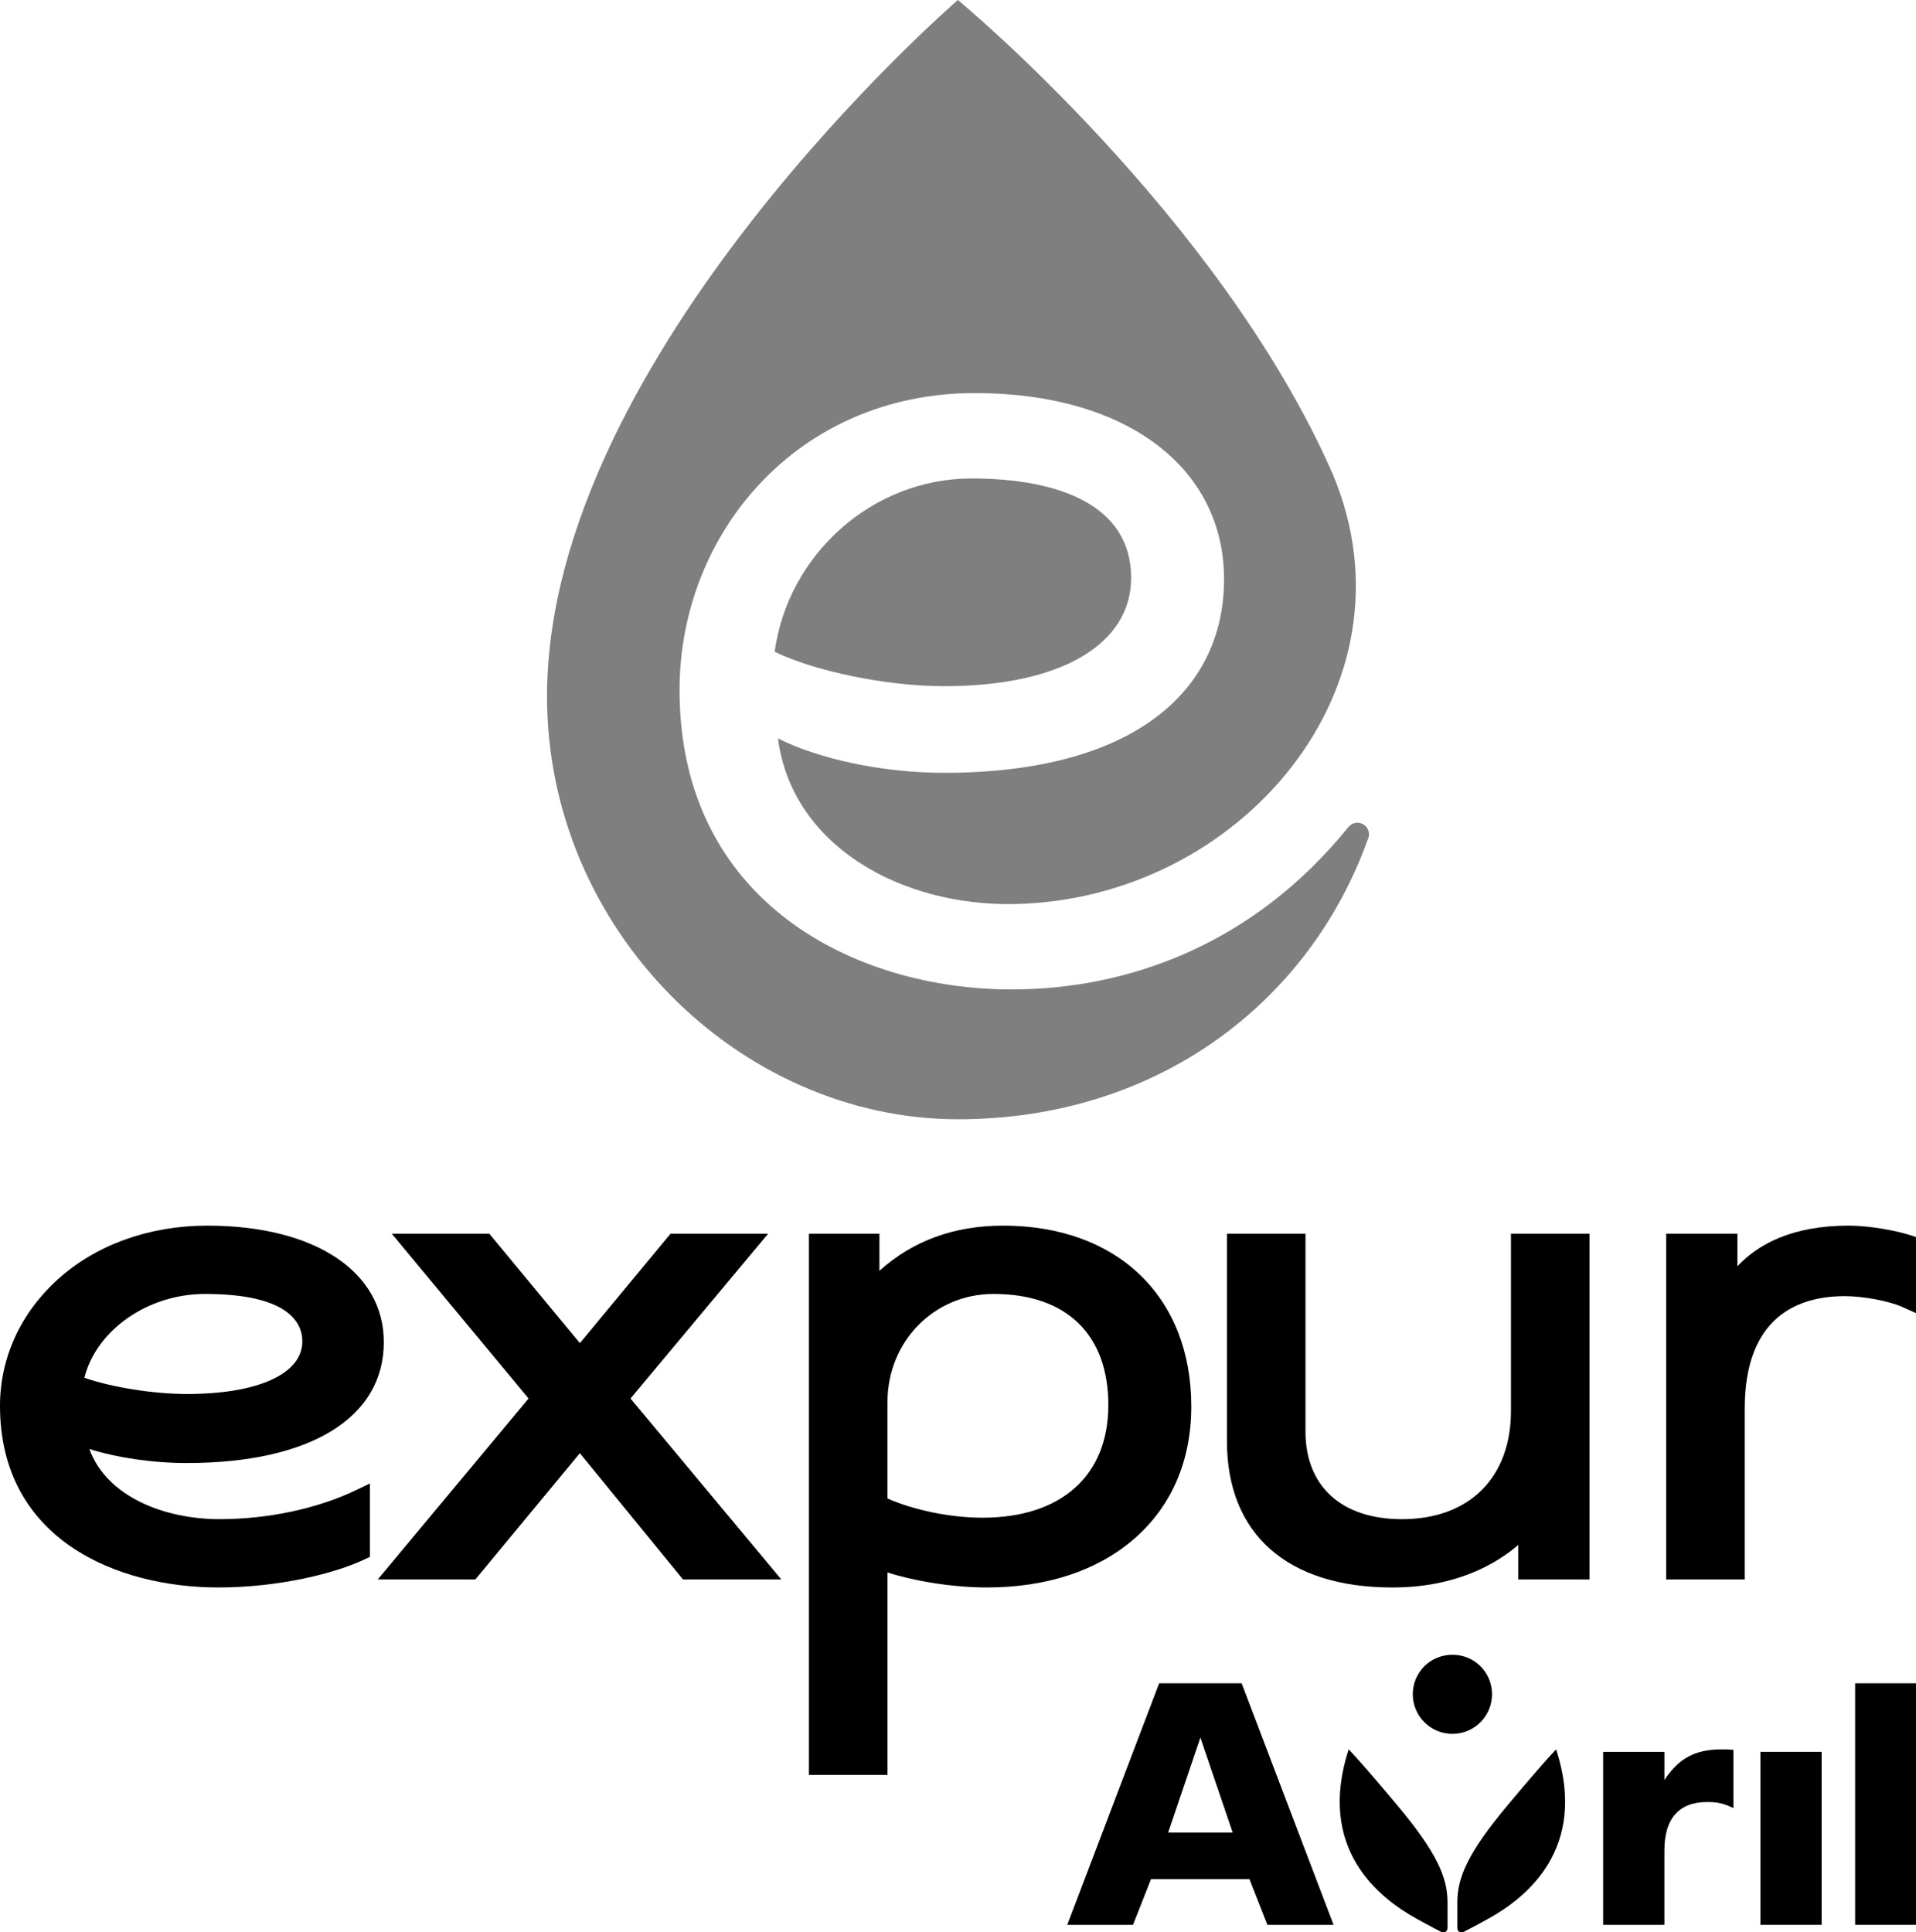 <?xml version="1.0" encoding="UTF-8"?>
<svg id="Layer_1" xmlns="http://www.w3.org/2000/svg" version="1.1" viewBox="0 0 484.551 488.717">
  <!-- Generator: Adobe Illustrator 29.2.1, SVG Export Plug-In . SVG Version: 2.1.0 Build 116)  -->
  <defs>
    <style>
      .st0 {
        opacity: .5;
      }
    </style>
  </defs>
  <g class="st0">
    <path d="M286.058,146.146c0-18.37-18.25-25.137-40.371-25.137-25.165,0-46.456,19.336-49.775,43.829,9.956,4.834,27.928,8.701,42.86,8.701,29.588,0,47.285-10.635,47.285-27.393Z"/>
    <path d="M343.292,208.085c-.848,0-1.605.368-2.137.944l-.018-.021c-24.547,30.452-56.685,41.231-85.297,41.231-39.818,0-83.984-22.237-83.984-75.733,0-39.639,29.864-75.09,74.659-75.09,38.989,0,63.046,19.336,63.046,47.052,0,28.361-22.951,48.986-70.789,48.986-15.762,0-31.798-3.545-42.03-8.701,3.594,27.392,31.365,42.388,59.649,41.894,57.159-.998,103.16-55.108,80.691-108.663C308.548,54.763,242.25 0,242.25 0,242.25 0,138.34,89.639,138.34,176.133c0,59.063,48.794,106.938,103.938,106.938,50.585,0,89.085-29.724,103.792-71.208.084-.272.145-.556.145-.857,0-1.612-1.308-2.92-2.921-2.92Z"/>
  </g>
  <path d="M55.569,384.213c-13.774,0-28.506-5.53-32.979-17.749,7.052,2.227,16.054,3.552,24.647,3.552,31.201,0,49.83-11.43,49.83-30.576,0-17.9-17.525-29.465-44.646-29.465-14.717,0-28.168,4.851-37.876,13.66C5.166,332.145-0,343.478-0,355.546-0,389.456,29.735,401.487,55.198,401.487c15.256,0,29.558-3.56,36.963-7.087l1.389-.661v-18.558l-3.492,1.68c-9.713,4.671-22.284,7.35-34.489,7.35h0l0-0ZM51.866,327.25h0c21.398,0,24.593,7.522,24.593,12.004,0,8.204-11.197,13.301-29.221,13.301-8.429,0-19.093-1.72-25.898-4.102,3.017-12.035,16-21.203,30.526-21.203"/>
  <polygon points="194.258 312.011 169.576 312.011 146.655 339.692 123.735 312.011 99.073 312.011 133.676 353.691 95.542 399.451 120.216 399.451 146.643 367.527 172.715 399.451 197.584 399.451 159.455 353.696 194.258 312.011"/>
  <path d="M253.665,309.975c-12.372,0-22.858,3.842-31.259,11.435v-9.399h-17.831v136.871h19.867v-51.192c7.276,2.314,16.904,3.798,25.148,3.798,15.072,0,27.929-4.238,37.186-12.258,9.483-8.215,14.495-19.797,14.495-33.498,0-27.797-18.688-45.757-47.607-45.757h0l0-0ZM251.257,327.25h0c18.453,0,29.036,10.247,29.036,28.111,0,17.833-11.893,28.481-31.813,28.481-8.037,0-17.281-1.886-24.039-4.859v-24.362c0-15.348,11.778-27.371,26.815-27.371"/>
  <path d="M382.116,356.842c0,16.882-10.558,27.371-27.556,27.371-15.284,0-24.408-8.295-24.408-22.187v-50.014h-19.868v52.422c0,23.548,15.261,37.055,41.869,37.055,15.961,0,26.127-5.878,31.813-10.76v8.723h18.017v-87.44h-19.867v44.831h-0Z"/>
  <path d="M467.491,309.975c-14.336,0-22.945,4.751-28.111,10.287v-8.25h-18.017v87.44h19.868v-43.165c0-23.539,13.777-28.481,25.335-28.481,4.656,0,11.184,1.231,14.55,2.749l3.436,1.544v-19.251l-1.701-.538c-3.582-1.132-10.183-2.335-15.36-2.335"/>
  <path d="M368.554,487.521c0,.938.619,1.351,1.447,1.144,0,0,2.685-1.346,6.403-3.411,9.502-5.255,25.309-17.649,17.143-42.818,0,0-2.271,2.171-12.283,14.139-10.025,11.965-12.71,18.265-12.71,24.55v6.396-0Z"/>
  <path d="M366.076,487.521c0,.938-.619,1.351-1.445,1.144,0,0-2.685-1.346-6.403-3.411-9.502-5.255-25.308-17.649-17.158-42.818,0,0,2.273,2.171,12.298,14.139,10.024,11.965,12.709,18.265,12.709,24.55v6.396-0Z"/>
  <path d="M377.327,428.501c0,5.475-4.435,10.015-10.013,10.015-5.576,0-10.025-4.54-10.025-10.015,0-5.57,4.45-9.998,10.025-9.998,5.578,0,10.013,4.429,10.013,9.998"/>
  <path d="M420.922,443.054v7.127c3.621-5.475,7.751-7.746,14.458-7.746,1.031,0,1.445,0,3.001.111v14.744c-2.587-1.237-4.034-1.54-6.61-1.54-7.229,0-10.85,4.222-10.85,12.27v18.79h-15.491v-43.755h15.491v0Z"/>
  <rect x="445.197" y="443.054" width="15.493" height="43.755"/>
  <path d="M295.421,463.481l8.153-24.03,8.166,24.03h-16.319v0ZM314.011,425.723h-20.861l-23.242,61.086h16.632l4.544-11.555h24.897l4.544,11.555h16.73l-23.244-61.086Z"/>
  <rect x="469.158" y="425.723" width="15.394" height="61.086"/>
</svg>